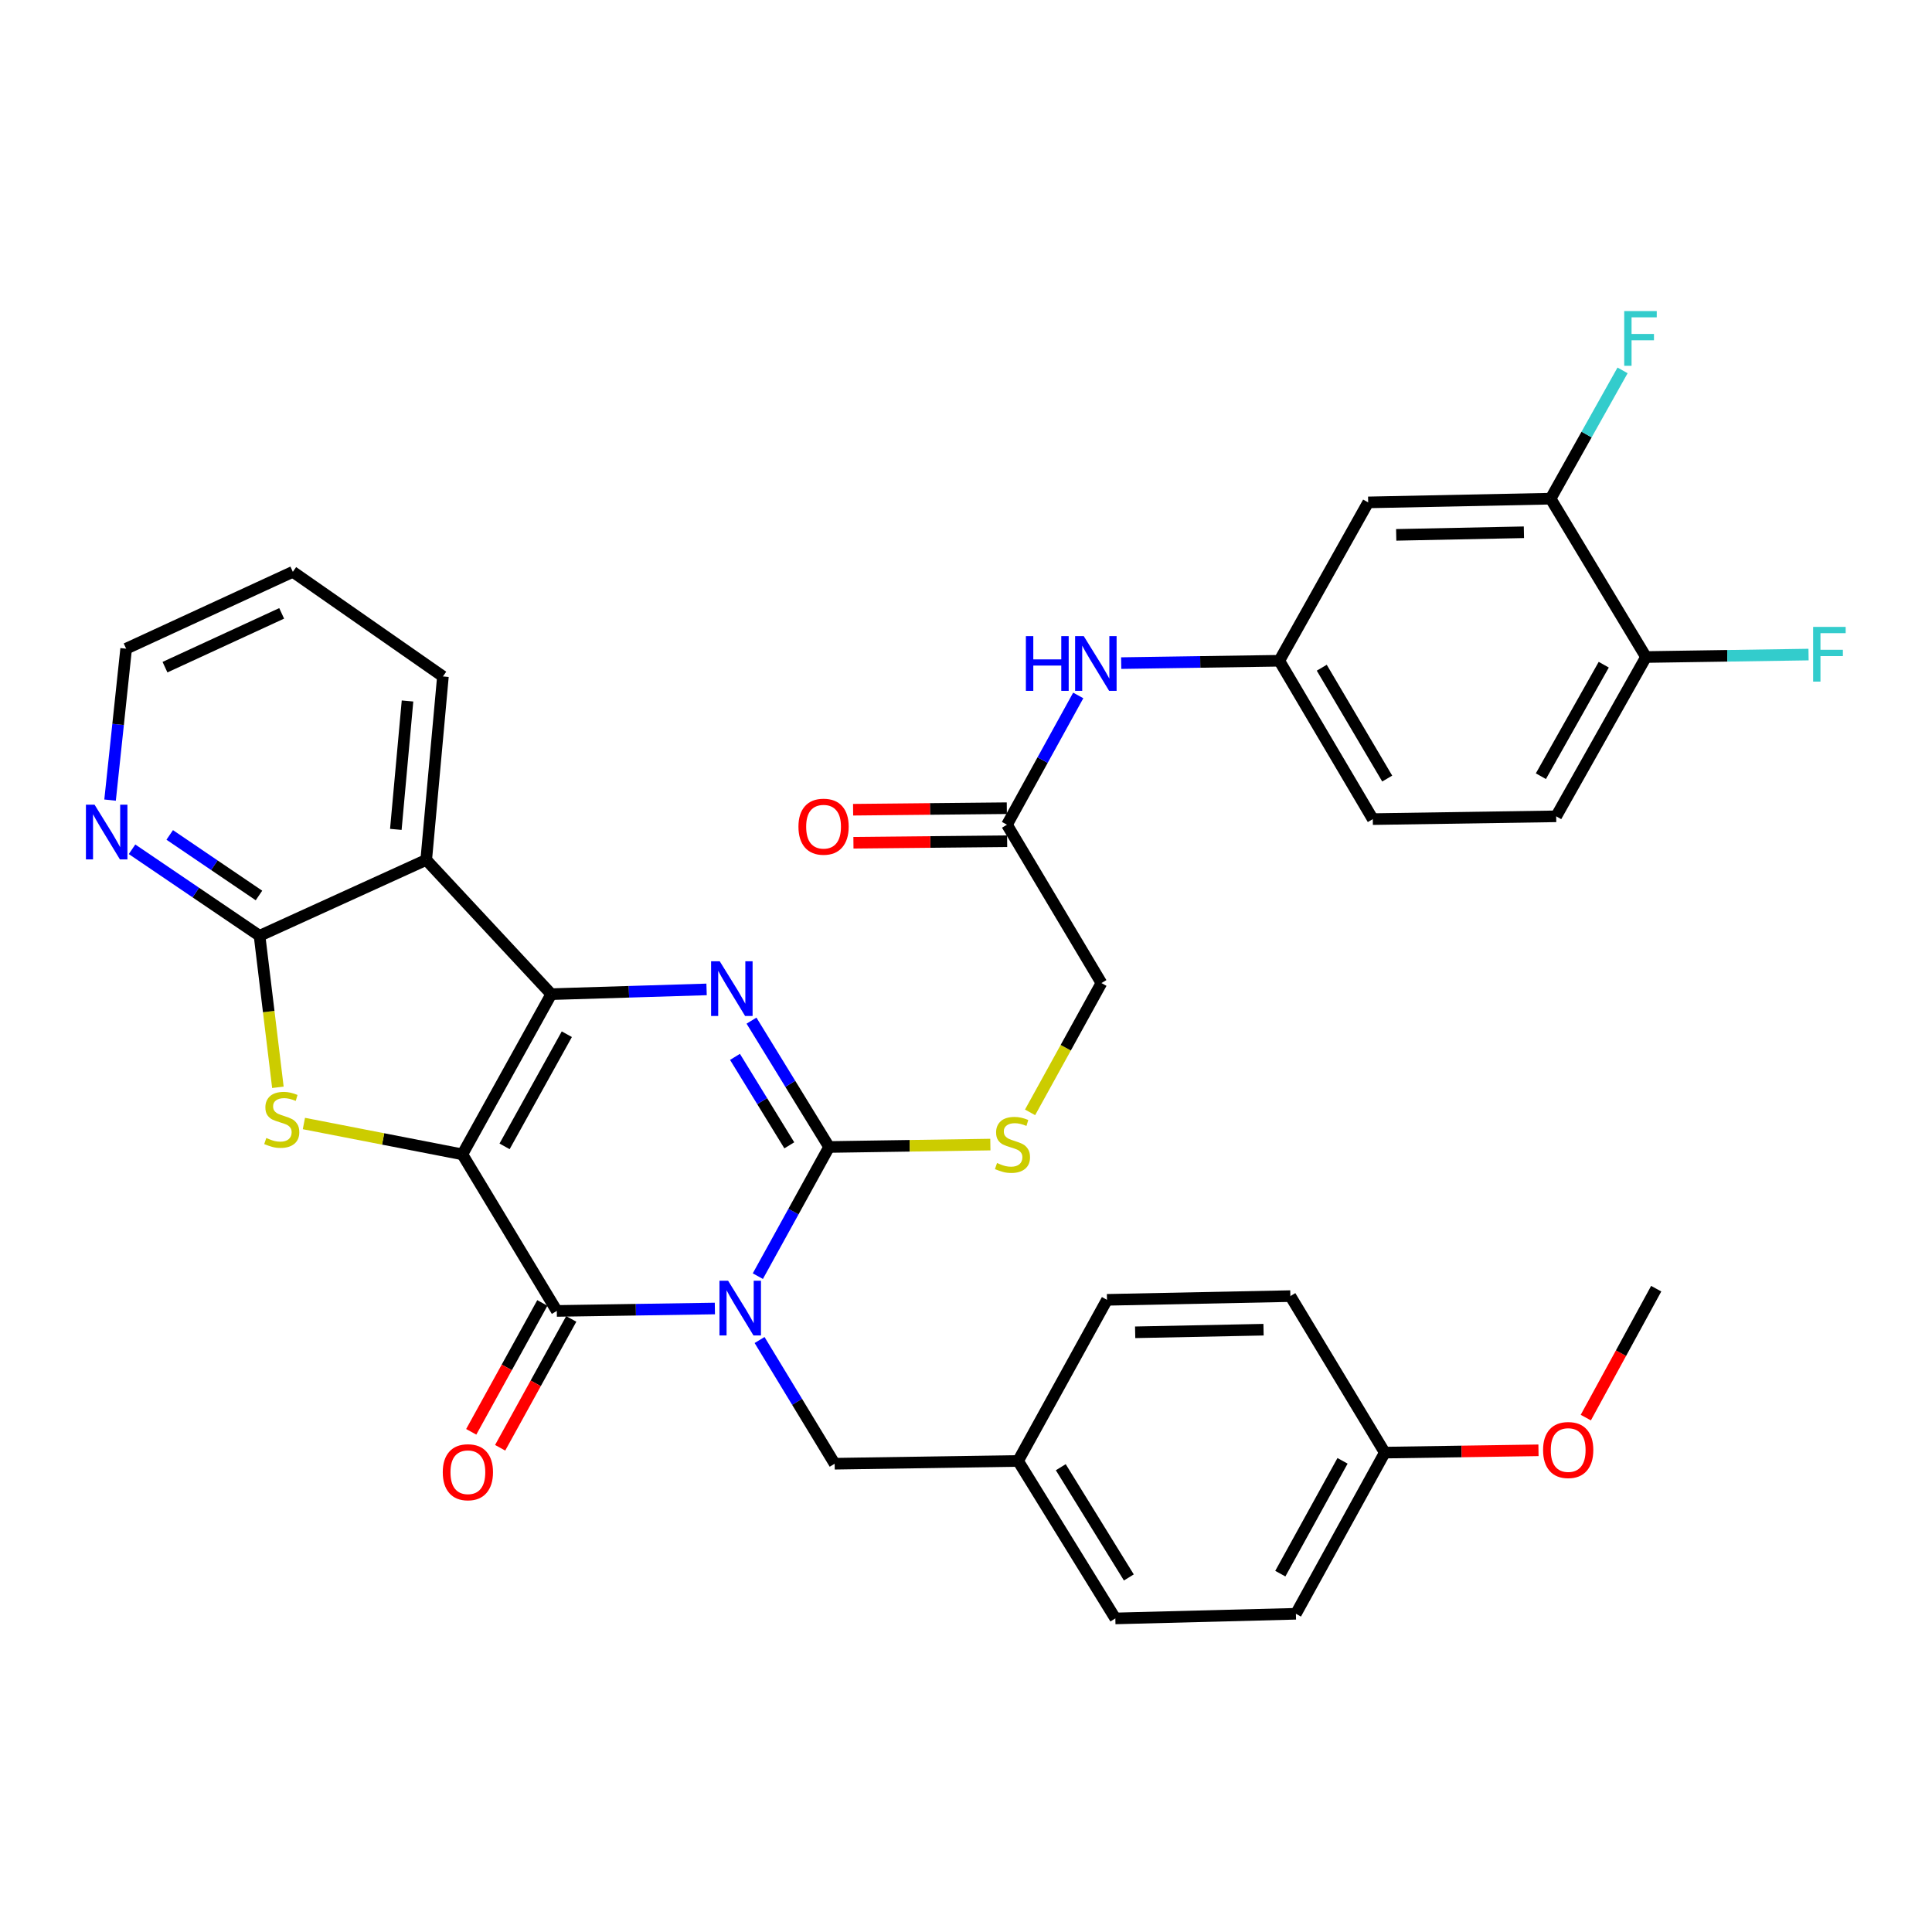 <?xml version='1.0' encoding='iso-8859-1'?>
<svg version='1.1' baseProfile='full'
              xmlns='http://www.w3.org/2000/svg'
                      xmlns:rdkit='http://www.rdkit.org/xml'
                      xmlns:xlink='http://www.w3.org/1999/xlink'
                  xml:space='preserve'
width='1000px' height='1000px' viewBox='0 0 1000 1000'>
<!-- END OF HEADER -->
<rect style='opacity:1.0;fill:#FFFFFF;stroke:none' width='1000' height='1000' x='0' y='0'> </rect>
<path class='bond-1' d='M 239.316,597.492 L 285.339,514.575' style='fill:none;fill-rule:evenodd;stroke:#000000;stroke-width:6px;stroke-linecap:butt;stroke-linejoin:miter;stroke-opacity:1' />
<path class='bond-1' d='M 261.17,593.353 L 293.386,535.31' style='fill:none;fill-rule:evenodd;stroke:#000000;stroke-width:6px;stroke-linecap:butt;stroke-linejoin:miter;stroke-opacity:1' />
<path class='bond-2' d='M 239.316,597.492 L 288.199,678.538' style='fill:none;fill-rule:evenodd;stroke:#000000;stroke-width:6px;stroke-linecap:butt;stroke-linejoin:miter;stroke-opacity:1' />
<path class='bond-5' d='M 239.316,597.492 L 198.307,589.512' style='fill:none;fill-rule:evenodd;stroke:#000000;stroke-width:6px;stroke-linecap:butt;stroke-linejoin:miter;stroke-opacity:1' />
<path class='bond-5' d='M 198.307,589.512 L 157.297,581.532' style='fill:none;fill-rule:evenodd;stroke:#CCCC00;stroke-width:6px;stroke-linecap:butt;stroke-linejoin:miter;stroke-opacity:1' />
<path class='bond-0' d='M 370.019,677.278 L 329.109,677.908' style='fill:none;fill-rule:evenodd;stroke:#0000FF;stroke-width:6px;stroke-linecap:butt;stroke-linejoin:miter;stroke-opacity:1' />
<path class='bond-0' d='M 329.109,677.908 L 288.199,678.538' style='fill:none;fill-rule:evenodd;stroke:#000000;stroke-width:6px;stroke-linecap:butt;stroke-linejoin:miter;stroke-opacity:1' />
<path class='bond-3' d='M 392.258,660.535 L 410.697,627.109' style='fill:none;fill-rule:evenodd;stroke:#0000FF;stroke-width:6px;stroke-linecap:butt;stroke-linejoin:miter;stroke-opacity:1' />
<path class='bond-3' d='M 410.697,627.109 L 429.137,593.683' style='fill:none;fill-rule:evenodd;stroke:#000000;stroke-width:6px;stroke-linecap:butt;stroke-linejoin:miter;stroke-opacity:1' />
<path class='bond-9' d='M 393.156,693.591 L 412.585,725.605' style='fill:none;fill-rule:evenodd;stroke:#0000FF;stroke-width:6px;stroke-linecap:butt;stroke-linejoin:miter;stroke-opacity:1' />
<path class='bond-9' d='M 412.585,725.605 L 432.015,757.618' style='fill:none;fill-rule:evenodd;stroke:#000000;stroke-width:6px;stroke-linecap:butt;stroke-linejoin:miter;stroke-opacity:1' />
<path class='bond-4' d='M 285.339,514.575 L 325.531,513.345' style='fill:none;fill-rule:evenodd;stroke:#000000;stroke-width:6px;stroke-linecap:butt;stroke-linejoin:miter;stroke-opacity:1' />
<path class='bond-4' d='M 325.531,513.345 L 365.723,512.116' style='fill:none;fill-rule:evenodd;stroke:#0000FF;stroke-width:6px;stroke-linecap:butt;stroke-linejoin:miter;stroke-opacity:1' />
<path class='bond-6' d='M 285.339,514.575 L 220.613,445.079' style='fill:none;fill-rule:evenodd;stroke:#000000;stroke-width:6px;stroke-linecap:butt;stroke-linejoin:miter;stroke-opacity:1' />
<path class='bond-14' d='M 280.714,674.408 L 262.31,707.758' style='fill:none;fill-rule:evenodd;stroke:#000000;stroke-width:6px;stroke-linecap:butt;stroke-linejoin:miter;stroke-opacity:1' />
<path class='bond-14' d='M 262.31,707.758 L 243.907,741.108' style='fill:none;fill-rule:evenodd;stroke:#FF0000;stroke-width:6px;stroke-linecap:butt;stroke-linejoin:miter;stroke-opacity:1' />
<path class='bond-14' d='M 295.684,682.669 L 277.28,716.019' style='fill:none;fill-rule:evenodd;stroke:#000000;stroke-width:6px;stroke-linecap:butt;stroke-linejoin:miter;stroke-opacity:1' />
<path class='bond-14' d='M 277.28,716.019 L 258.877,749.369' style='fill:none;fill-rule:evenodd;stroke:#FF0000;stroke-width:6px;stroke-linecap:butt;stroke-linejoin:miter;stroke-opacity:1' />
<path class='bond-8' d='M 429.137,593.683 L 470.872,593.057' style='fill:none;fill-rule:evenodd;stroke:#000000;stroke-width:6px;stroke-linecap:butt;stroke-linejoin:miter;stroke-opacity:1' />
<path class='bond-8' d='M 470.872,593.057 L 512.608,592.43' style='fill:none;fill-rule:evenodd;stroke:#CCCC00;stroke-width:6px;stroke-linecap:butt;stroke-linejoin:miter;stroke-opacity:1' />
<path class='bond-36' d='M 429.137,593.683 L 409.055,560.982' style='fill:none;fill-rule:evenodd;stroke:#000000;stroke-width:6px;stroke-linecap:butt;stroke-linejoin:miter;stroke-opacity:1' />
<path class='bond-36' d='M 409.055,560.982 L 388.973,528.28' style='fill:none;fill-rule:evenodd;stroke:#0000FF;stroke-width:6px;stroke-linecap:butt;stroke-linejoin:miter;stroke-opacity:1' />
<path class='bond-36' d='M 408.542,592.82 L 394.485,569.929' style='fill:none;fill-rule:evenodd;stroke:#000000;stroke-width:6px;stroke-linecap:butt;stroke-linejoin:miter;stroke-opacity:1' />
<path class='bond-36' d='M 394.485,569.929 L 380.427,547.038' style='fill:none;fill-rule:evenodd;stroke:#0000FF;stroke-width:6px;stroke-linecap:butt;stroke-linejoin:miter;stroke-opacity:1' />
<path class='bond-7' d='M 143.837,562.791 L 139.089,523.579' style='fill:none;fill-rule:evenodd;stroke:#CCCC00;stroke-width:6px;stroke-linecap:butt;stroke-linejoin:miter;stroke-opacity:1' />
<path class='bond-7' d='M 139.089,523.579 L 134.342,484.368' style='fill:none;fill-rule:evenodd;stroke:#000000;stroke-width:6px;stroke-linecap:butt;stroke-linejoin:miter;stroke-opacity:1' />
<path class='bond-25' d='M 220.613,445.079 L 229.257,350.136' style='fill:none;fill-rule:evenodd;stroke:#000000;stroke-width:6px;stroke-linecap:butt;stroke-linejoin:miter;stroke-opacity:1' />
<path class='bond-25' d='M 204.881,429.288 L 210.932,362.827' style='fill:none;fill-rule:evenodd;stroke:#000000;stroke-width:6px;stroke-linecap:butt;stroke-linejoin:miter;stroke-opacity:1' />
<path class='bond-35' d='M 220.613,445.079 L 134.342,484.368' style='fill:none;fill-rule:evenodd;stroke:#000000;stroke-width:6px;stroke-linecap:butt;stroke-linejoin:miter;stroke-opacity:1' />
<path class='bond-11' d='M 134.342,484.368 L 101.344,461.978' style='fill:none;fill-rule:evenodd;stroke:#000000;stroke-width:6px;stroke-linecap:butt;stroke-linejoin:miter;stroke-opacity:1' />
<path class='bond-11' d='M 101.344,461.978 L 68.345,439.588' style='fill:none;fill-rule:evenodd;stroke:#0000FF;stroke-width:6px;stroke-linecap:butt;stroke-linejoin:miter;stroke-opacity:1' />
<path class='bond-11' d='M 134.043,463.502 L 110.944,447.829' style='fill:none;fill-rule:evenodd;stroke:#000000;stroke-width:6px;stroke-linecap:butt;stroke-linejoin:miter;stroke-opacity:1' />
<path class='bond-11' d='M 110.944,447.829 L 87.845,432.156' style='fill:none;fill-rule:evenodd;stroke:#0000FF;stroke-width:6px;stroke-linecap:butt;stroke-linejoin:miter;stroke-opacity:1' />
<path class='bond-19' d='M 533.166,575.756 L 551.63,542.292' style='fill:none;fill-rule:evenodd;stroke:#CCCC00;stroke-width:6px;stroke-linecap:butt;stroke-linejoin:miter;stroke-opacity:1' />
<path class='bond-19' d='M 551.63,542.292 L 570.094,508.828' style='fill:none;fill-rule:evenodd;stroke:#000000;stroke-width:6px;stroke-linecap:butt;stroke-linejoin:miter;stroke-opacity:1' />
<path class='bond-21' d='M 432.015,757.618 L 526.958,756.184' style='fill:none;fill-rule:evenodd;stroke:#000000;stroke-width:6px;stroke-linecap:butt;stroke-linejoin:miter;stroke-opacity:1' />
<path class='bond-10' d='M 802.593,258.118 L 708.163,260.037' style='fill:none;fill-rule:evenodd;stroke:#000000;stroke-width:6px;stroke-linecap:butt;stroke-linejoin:miter;stroke-opacity:1' />
<path class='bond-10' d='M 788.776,275.501 L 722.675,276.844' style='fill:none;fill-rule:evenodd;stroke:#000000;stroke-width:6px;stroke-linecap:butt;stroke-linejoin:miter;stroke-opacity:1' />
<path class='bond-22' d='M 802.593,258.118 L 821.214,224.914' style='fill:none;fill-rule:evenodd;stroke:#000000;stroke-width:6px;stroke-linecap:butt;stroke-linejoin:miter;stroke-opacity:1' />
<path class='bond-22' d='M 821.214,224.914 L 839.836,191.71' style='fill:none;fill-rule:evenodd;stroke:#33CCCC;stroke-width:6px;stroke-linecap:butt;stroke-linejoin:miter;stroke-opacity:1' />
<path class='bond-39' d='M 802.593,258.118 L 851.969,340.077' style='fill:none;fill-rule:evenodd;stroke:#000000;stroke-width:6px;stroke-linecap:butt;stroke-linejoin:miter;stroke-opacity:1' />
<path class='bond-32' d='M 56.972,414.133 L 61.132,374.948' style='fill:none;fill-rule:evenodd;stroke:#0000FF;stroke-width:6px;stroke-linecap:butt;stroke-linejoin:miter;stroke-opacity:1' />
<path class='bond-32' d='M 61.132,374.948 L 65.293,335.764' style='fill:none;fill-rule:evenodd;stroke:#000000;stroke-width:6px;stroke-linecap:butt;stroke-linejoin:miter;stroke-opacity:1' />
<path class='bond-12' d='M 708.163,260.037 L 662.159,342.005' style='fill:none;fill-rule:evenodd;stroke:#000000;stroke-width:6px;stroke-linecap:butt;stroke-linejoin:miter;stroke-opacity:1' />
<path class='bond-13' d='M 521.211,426.87 L 570.094,508.828' style='fill:none;fill-rule:evenodd;stroke:#000000;stroke-width:6px;stroke-linecap:butt;stroke-linejoin:miter;stroke-opacity:1' />
<path class='bond-15' d='M 521.211,426.87 L 539.654,393.416' style='fill:none;fill-rule:evenodd;stroke:#000000;stroke-width:6px;stroke-linecap:butt;stroke-linejoin:miter;stroke-opacity:1' />
<path class='bond-15' d='M 539.654,393.416 L 558.096,359.963' style='fill:none;fill-rule:evenodd;stroke:#0000FF;stroke-width:6px;stroke-linecap:butt;stroke-linejoin:miter;stroke-opacity:1' />
<path class='bond-18' d='M 521.127,418.321 L 481.346,418.715' style='fill:none;fill-rule:evenodd;stroke:#000000;stroke-width:6px;stroke-linecap:butt;stroke-linejoin:miter;stroke-opacity:1' />
<path class='bond-18' d='M 481.346,418.715 L 441.566,419.109' style='fill:none;fill-rule:evenodd;stroke:#FF0000;stroke-width:6px;stroke-linecap:butt;stroke-linejoin:miter;stroke-opacity:1' />
<path class='bond-18' d='M 521.296,435.418 L 481.516,435.813' style='fill:none;fill-rule:evenodd;stroke:#000000;stroke-width:6px;stroke-linecap:butt;stroke-linejoin:miter;stroke-opacity:1' />
<path class='bond-18' d='M 481.516,435.813 L 441.736,436.207' style='fill:none;fill-rule:evenodd;stroke:#FF0000;stroke-width:6px;stroke-linecap:butt;stroke-linejoin:miter;stroke-opacity:1' />
<path class='bond-16' d='M 580.329,343.225 L 621.244,342.615' style='fill:none;fill-rule:evenodd;stroke:#0000FF;stroke-width:6px;stroke-linecap:butt;stroke-linejoin:miter;stroke-opacity:1' />
<path class='bond-16' d='M 621.244,342.615 L 662.159,342.005' style='fill:none;fill-rule:evenodd;stroke:#000000;stroke-width:6px;stroke-linecap:butt;stroke-linejoin:miter;stroke-opacity:1' />
<path class='bond-23' d='M 662.159,342.005 L 710.556,423.972' style='fill:none;fill-rule:evenodd;stroke:#000000;stroke-width:6px;stroke-linecap:butt;stroke-linejoin:miter;stroke-opacity:1' />
<path class='bond-23' d='M 684.142,345.607 L 718.02,402.984' style='fill:none;fill-rule:evenodd;stroke:#000000;stroke-width:6px;stroke-linecap:butt;stroke-linejoin:miter;stroke-opacity:1' />
<path class='bond-17' d='M 851.969,340.077 L 805.481,422.529' style='fill:none;fill-rule:evenodd;stroke:#000000;stroke-width:6px;stroke-linecap:butt;stroke-linejoin:miter;stroke-opacity:1' />
<path class='bond-17' d='M 830.102,344.047 L 797.56,401.763' style='fill:none;fill-rule:evenodd;stroke:#000000;stroke-width:6px;stroke-linecap:butt;stroke-linejoin:miter;stroke-opacity:1' />
<path class='bond-24' d='M 851.969,340.077 L 894.035,339.441' style='fill:none;fill-rule:evenodd;stroke:#000000;stroke-width:6px;stroke-linecap:butt;stroke-linejoin:miter;stroke-opacity:1' />
<path class='bond-24' d='M 894.035,339.441 L 936.1,338.805' style='fill:none;fill-rule:evenodd;stroke:#33CCCC;stroke-width:6px;stroke-linecap:butt;stroke-linejoin:miter;stroke-opacity:1' />
<path class='bond-20' d='M 805.481,422.529 L 710.556,423.972' style='fill:none;fill-rule:evenodd;stroke:#000000;stroke-width:6px;stroke-linecap:butt;stroke-linejoin:miter;stroke-opacity:1' />
<path class='bond-27' d='M 526.958,756.184 L 572.972,672.792' style='fill:none;fill-rule:evenodd;stroke:#000000;stroke-width:6px;stroke-linecap:butt;stroke-linejoin:miter;stroke-opacity:1' />
<path class='bond-28' d='M 526.958,756.184 L 577.294,837.696' style='fill:none;fill-rule:evenodd;stroke:#000000;stroke-width:6px;stroke-linecap:butt;stroke-linejoin:miter;stroke-opacity:1' />
<path class='bond-28' d='M 549.057,759.427 L 584.291,816.485' style='fill:none;fill-rule:evenodd;stroke:#000000;stroke-width:6px;stroke-linecap:butt;stroke-linejoin:miter;stroke-opacity:1' />
<path class='bond-34' d='M 229.257,350.136 L 151.573,295.982' style='fill:none;fill-rule:evenodd;stroke:#000000;stroke-width:6px;stroke-linecap:butt;stroke-linejoin:miter;stroke-opacity:1' />
<path class='bond-26' d='M 716.769,751.871 L 670.755,835.292' style='fill:none;fill-rule:evenodd;stroke:#000000;stroke-width:6px;stroke-linecap:butt;stroke-linejoin:miter;stroke-opacity:1' />
<path class='bond-26' d='M 694.895,756.126 L 662.686,814.521' style='fill:none;fill-rule:evenodd;stroke:#000000;stroke-width:6px;stroke-linecap:butt;stroke-linejoin:miter;stroke-opacity:1' />
<path class='bond-31' d='M 716.769,751.871 L 756.544,751.274' style='fill:none;fill-rule:evenodd;stroke:#000000;stroke-width:6px;stroke-linecap:butt;stroke-linejoin:miter;stroke-opacity:1' />
<path class='bond-31' d='M 756.544,751.274 L 796.32,750.677' style='fill:none;fill-rule:evenodd;stroke:#FF0000;stroke-width:6px;stroke-linecap:butt;stroke-linejoin:miter;stroke-opacity:1' />
<path class='bond-38' d='M 716.769,751.871 L 667.896,670.863' style='fill:none;fill-rule:evenodd;stroke:#000000;stroke-width:6px;stroke-linecap:butt;stroke-linejoin:miter;stroke-opacity:1' />
<path class='bond-30' d='M 572.972,672.792 L 667.896,670.863' style='fill:none;fill-rule:evenodd;stroke:#000000;stroke-width:6px;stroke-linecap:butt;stroke-linejoin:miter;stroke-opacity:1' />
<path class='bond-30' d='M 587.558,689.597 L 654.005,688.247' style='fill:none;fill-rule:evenodd;stroke:#000000;stroke-width:6px;stroke-linecap:butt;stroke-linejoin:miter;stroke-opacity:1' />
<path class='bond-29' d='M 577.294,837.696 L 670.755,835.292' style='fill:none;fill-rule:evenodd;stroke:#000000;stroke-width:6px;stroke-linecap:butt;stroke-linejoin:miter;stroke-opacity:1' />
<path class='bond-33' d='M 820.81,733.75 L 839.031,700.383' style='fill:none;fill-rule:evenodd;stroke:#FF0000;stroke-width:6px;stroke-linecap:butt;stroke-linejoin:miter;stroke-opacity:1' />
<path class='bond-33' d='M 839.031,700.383 L 857.251,667.016' style='fill:none;fill-rule:evenodd;stroke:#000000;stroke-width:6px;stroke-linecap:butt;stroke-linejoin:miter;stroke-opacity:1' />
<path class='bond-37' d='M 65.293,335.764 L 151.573,295.982' style='fill:none;fill-rule:evenodd;stroke:#000000;stroke-width:6px;stroke-linecap:butt;stroke-linejoin:miter;stroke-opacity:1' />
<path class='bond-37' d='M 85.395,345.324 L 145.791,317.476' style='fill:none;fill-rule:evenodd;stroke:#000000;stroke-width:6px;stroke-linecap:butt;stroke-linejoin:miter;stroke-opacity:1' />
<path  class='atom-1' d='M 376.873 662.916
L 386.153 677.916
Q 387.073 679.396, 388.553 682.076
Q 390.033 684.756, 390.113 684.916
L 390.113 662.916
L 393.873 662.916
L 393.873 691.236
L 389.993 691.236
L 380.033 674.836
Q 378.873 672.916, 377.633 670.716
Q 376.433 668.516, 376.073 667.836
L 376.073 691.236
L 372.393 691.236
L 372.393 662.916
L 376.873 662.916
' fill='#0000FF'/>
<path  class='atom-5' d='M 372.541 497.556
L 381.821 512.556
Q 382.741 514.036, 384.221 516.716
Q 385.701 519.396, 385.781 519.556
L 385.781 497.556
L 389.541 497.556
L 389.541 525.876
L 385.661 525.876
L 375.701 509.476
Q 374.541 507.556, 373.301 505.356
Q 372.101 503.156, 371.741 502.476
L 371.741 525.876
L 368.061 525.876
L 368.061 497.556
L 372.541 497.556
' fill='#0000FF'/>
<path  class='atom-6' d='M 137.836 589.022
Q 138.156 589.142, 139.476 589.702
Q 140.796 590.262, 142.236 590.622
Q 143.716 590.942, 145.156 590.942
Q 147.836 590.942, 149.396 589.662
Q 150.956 588.342, 150.956 586.062
Q 150.956 584.502, 150.156 583.542
Q 149.396 582.582, 148.196 582.062
Q 146.996 581.542, 144.996 580.942
Q 142.476 580.182, 140.956 579.462
Q 139.476 578.742, 138.396 577.222
Q 137.356 575.702, 137.356 573.142
Q 137.356 569.582, 139.756 567.382
Q 142.196 565.182, 146.996 565.182
Q 150.276 565.182, 153.996 566.742
L 153.076 569.822
Q 149.676 568.422, 147.116 568.422
Q 144.356 568.422, 142.836 569.582
Q 141.316 570.702, 141.356 572.662
Q 141.356 574.182, 142.116 575.102
Q 142.916 576.022, 144.036 576.542
Q 145.196 577.062, 147.116 577.662
Q 149.676 578.462, 151.196 579.262
Q 152.716 580.062, 153.796 581.702
Q 154.916 583.302, 154.916 586.062
Q 154.916 589.982, 152.276 592.102
Q 149.676 594.182, 145.316 594.182
Q 142.796 594.182, 140.876 593.622
Q 138.996 593.102, 136.756 592.182
L 137.836 589.022
' fill='#CCCC00'/>
<path  class='atom-9' d='M 516.061 601.978
Q 516.381 602.098, 517.701 602.658
Q 519.021 603.218, 520.461 603.578
Q 521.941 603.898, 523.381 603.898
Q 526.061 603.898, 527.621 602.618
Q 529.181 601.298, 529.181 599.018
Q 529.181 597.458, 528.381 596.498
Q 527.621 595.538, 526.421 595.018
Q 525.221 594.498, 523.221 593.898
Q 520.701 593.138, 519.181 592.418
Q 517.701 591.698, 516.621 590.178
Q 515.581 588.658, 515.581 586.098
Q 515.581 582.538, 517.981 580.338
Q 520.421 578.138, 525.221 578.138
Q 528.501 578.138, 532.221 579.698
L 531.301 582.778
Q 527.901 581.378, 525.341 581.378
Q 522.581 581.378, 521.061 582.538
Q 519.541 583.658, 519.581 585.618
Q 519.581 587.138, 520.341 588.058
Q 521.141 588.978, 522.261 589.498
Q 523.421 590.018, 525.341 590.618
Q 527.901 591.418, 529.421 592.218
Q 530.941 593.018, 532.021 594.658
Q 533.141 596.258, 533.141 599.018
Q 533.141 602.938, 530.501 605.058
Q 527.901 607.138, 523.541 607.138
Q 521.021 607.138, 519.101 606.578
Q 517.221 606.058, 514.981 605.138
L 516.061 601.978
' fill='#CCCC00'/>
<path  class='atom-12' d='M 48.955 416.519
L 58.235 431.519
Q 59.155 432.999, 60.635 435.679
Q 62.115 438.359, 62.195 438.519
L 62.195 416.519
L 65.955 416.519
L 65.955 444.839
L 62.075 444.839
L 52.115 428.439
Q 50.955 426.519, 49.715 424.319
Q 48.515 422.119, 48.155 421.439
L 48.155 444.839
L 44.475 444.839
L 44.475 416.519
L 48.955 416.519
' fill='#0000FF'/>
<path  class='atom-15' d='M 229.176 762.02
Q 229.176 755.22, 232.536 751.42
Q 235.896 747.62, 242.176 747.62
Q 248.456 747.62, 251.816 751.42
Q 255.176 755.22, 255.176 762.02
Q 255.176 768.9, 251.776 772.82
Q 248.376 776.7, 242.176 776.7
Q 235.936 776.7, 232.536 772.82
Q 229.176 768.94, 229.176 762.02
M 242.176 773.5
Q 246.496 773.5, 248.816 770.62
Q 251.176 767.7, 251.176 762.02
Q 251.176 756.46, 248.816 753.66
Q 246.496 750.82, 242.176 750.82
Q 237.856 750.82, 235.496 753.62
Q 233.176 756.42, 233.176 762.02
Q 233.176 767.74, 235.496 770.62
Q 237.856 773.5, 242.176 773.5
' fill='#FF0000'/>
<path  class='atom-16' d='M 530.995 329.26
L 534.835 329.26
L 534.835 341.3
L 549.315 341.3
L 549.315 329.26
L 553.155 329.26
L 553.155 357.58
L 549.315 357.58
L 549.315 344.5
L 534.835 344.5
L 534.835 357.58
L 530.995 357.58
L 530.995 329.26
' fill='#0000FF'/>
<path  class='atom-16' d='M 560.955 329.26
L 570.235 344.26
Q 571.155 345.74, 572.635 348.42
Q 574.115 351.1, 574.195 351.26
L 574.195 329.26
L 577.955 329.26
L 577.955 357.58
L 574.075 357.58
L 564.115 341.18
Q 562.955 339.26, 561.715 337.06
Q 560.515 334.86, 560.155 334.18
L 560.155 357.58
L 556.475 357.58
L 556.475 329.26
L 560.955 329.26
' fill='#0000FF'/>
<path  class='atom-19' d='M 413.277 427.89
Q 413.277 421.09, 416.637 417.29
Q 419.997 413.49, 426.277 413.49
Q 432.557 413.49, 435.917 417.29
Q 439.277 421.09, 439.277 427.89
Q 439.277 434.77, 435.877 438.69
Q 432.477 442.57, 426.277 442.57
Q 420.037 442.57, 416.637 438.69
Q 413.277 434.81, 413.277 427.89
M 426.277 439.37
Q 430.597 439.37, 432.917 436.49
Q 435.277 433.57, 435.277 427.89
Q 435.277 422.33, 432.917 419.53
Q 430.597 416.69, 426.277 416.69
Q 421.957 416.69, 419.597 419.49
Q 417.277 422.29, 417.277 427.89
Q 417.277 433.61, 419.597 436.49
Q 421.957 439.37, 426.277 439.37
' fill='#FF0000'/>
<path  class='atom-23' d='M 840.69 161.012
L 857.53 161.012
L 857.53 164.252
L 844.49 164.252
L 844.49 172.852
L 856.09 172.852
L 856.09 176.132
L 844.49 176.132
L 844.49 189.332
L 840.69 189.332
L 840.69 161.012
' fill='#33CCCC'/>
<path  class='atom-25' d='M 938.474 324.482
L 955.314 324.482
L 955.314 327.722
L 942.274 327.722
L 942.274 336.322
L 953.874 336.322
L 953.874 339.602
L 942.274 339.602
L 942.274 352.802
L 938.474 352.802
L 938.474 324.482
' fill='#33CCCC'/>
<path  class='atom-32' d='M 798.693 750.527
Q 798.693 743.727, 802.053 739.927
Q 805.413 736.127, 811.693 736.127
Q 817.973 736.127, 821.333 739.927
Q 824.693 743.727, 824.693 750.527
Q 824.693 757.407, 821.293 761.327
Q 817.893 765.207, 811.693 765.207
Q 805.453 765.207, 802.053 761.327
Q 798.693 757.447, 798.693 750.527
M 811.693 762.007
Q 816.013 762.007, 818.333 759.127
Q 820.693 756.207, 820.693 750.527
Q 820.693 744.967, 818.333 742.167
Q 816.013 739.327, 811.693 739.327
Q 807.373 739.327, 805.013 742.127
Q 802.693 744.927, 802.693 750.527
Q 802.693 756.247, 805.013 759.127
Q 807.373 762.007, 811.693 762.007
' fill='#FF0000'/>
</svg>
